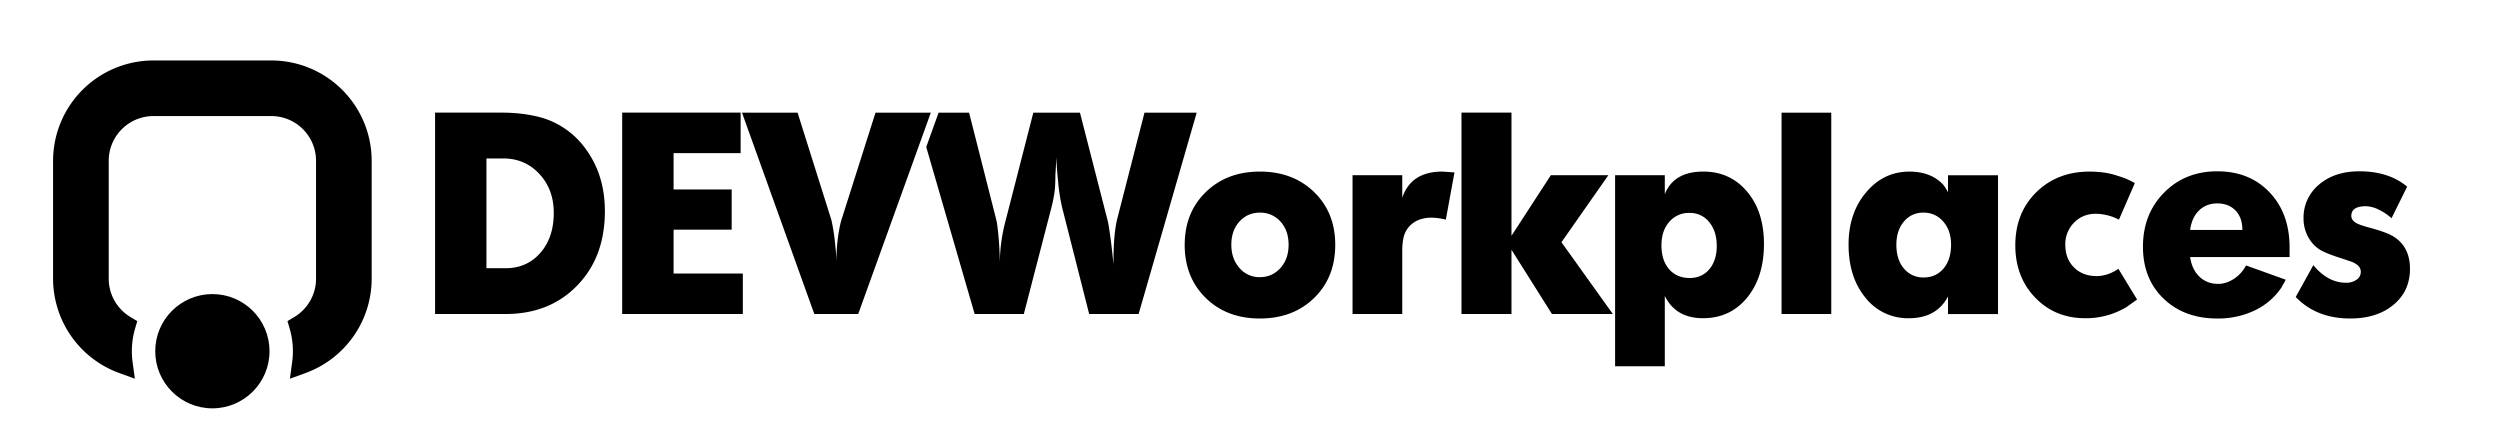 <svg class="hidden h-8 sm:block md:hidden lg:block" xmlns="http://www.w3.org/2000/svg"
    fill-rule="evenodd" stroke-linecap="round" stroke-linejoin="round" stroke-miterlimit="1.5"
    clip-rule="evenodd" viewBox="0 0 1030 181">
    <path fill="none" d="M0 0h1029.17v180.65H0z"></path>
    <path class="fill-black dark:fill-white" fill-rule="nonzero"
        d="M179.25 129.38V46.4h27.27c5.06 0 9.66.46 13.8 1.38a34 34 0 0 1 20.95 13.53c5.3 7.17 7.94 15.74 7.94 25.71 0 12.58-3.8 22.79-11.4 30.61-7.59 7.83-17.44 11.74-29.57 11.74h-29Zm21.17-64.1v45.23h7.82c5.91 0 10.7-2.11 14.39-6.33 3.68-4.22 5.52-9.7 5.52-16.46 0-6.44-1.97-11.8-5.93-16.05-3.95-4.26-8.91-6.39-14.9-6.39h-6.9Zm55.92 64.1V46.4h48.8v16.7h-27.62v14.96h23.93v16.57h-23.93v18.06h28.53v16.69h-49.7Zm49.36-82.97h22.9l13.93 44.2a76.2 76.2 0 0 1 1.44 8.9c.42 3.73.63 6.63.63 8.7 0-3.76.21-7.2.63-10.3.43-3.1.9-5.54 1.44-7.3l14.04-44.2h22.79l-29.92 82.97H335.5l-29.8-82.97Zm93.56 0 11.28 44.42c.3 1.38.61 3.84.92 7.37.3 3.52.46 7.13.46 10.81a69.85 69.85 0 0 1 2.41-18.18l11.4-44.42h19.21l11.4 44.42c.3 1.15.68 3.43 1.14 6.85.46 3.41.89 7.19 1.27 11.33 0-4.45.12-8.05.35-10.82a58.8 58.8 0 0 1 1.03-7.36l11.4-44.42h21.51l-23.93 82.97h-20.37l-11.16-43.96a78.3 78.3 0 0 1-1.61-10.3c-.46-4.4-.7-7.92-.7-10.53l-.45 7.6c0 3-.14 5.4-.4 7.25a61.14 61.14 0 0 1-1.21 5.98l-11.4 43.96h-20.25l-19.95-68.81 5.1-14.16h12.55Zm88.84 54.43c0-8.82 2.89-16.05 8.68-21.69 5.8-5.64 13.22-8.46 22.27-8.46 9.13 0 16.59 2.82 22.38 8.46 5.79 5.64 8.69 12.87 8.69 21.7 0 8.97-2.9 16.27-8.7 21.91-5.78 5.64-13.24 8.46-22.37 8.46s-16.57-2.84-22.33-8.52c-5.75-5.67-8.63-12.96-8.63-21.86Zm30.95-13.23c-3.38 0-6.18 1.23-8.4 3.68-2.23 2.46-3.34 5.64-3.34 9.55 0 3.84 1.11 7.02 3.34 9.55a10.71 10.71 0 0 0 8.4 3.8c3.37 0 6.2-1.25 8.46-3.74 2.26-2.5 3.39-5.7 3.39-9.6 0-3.92-1.11-7.1-3.34-9.56a10.98 10.98 0 0 0-8.51-3.68Zm38.2 41.77V72.19h20.48v9.32c2.38-7.21 7.9-10.82 16.57-10.82l4.95.35-3.57 19.45a25.24 25.24 0 0 0-5.86-.81c-4.15 0-7.33 1.34-9.56 4.03a10.45 10.45 0 0 0-1.95 3.91 25.82 25.82 0 0 0-.58 6.21v25.55h-20.48Zm44.88 0V46.4h20.6v50.75l16.22-24.97h23.7L643.32 99.8l21.17 29.57h-25.08l-16.68-26.47v26.47h-20.6Zm63.29 21.52V72.19h20.48v7.82c2.45-6.2 7.75-9.32 15.88-9.32 7.36 0 13.37 2.75 18 8.23 4.65 5.49 6.97 12.68 6.97 21.58 0 9.13-2.32 16.5-6.96 22.15-4.64 5.64-10.69 8.45-18.13 8.45-7.51 0-12.77-3.06-15.76-9.2v29h-20.48Zm30.6-63.18a10.5 10.5 0 0 0-8.28 3.69c-2.15 2.45-3.22 5.67-3.22 9.66 0 4.14 1.05 7.42 3.16 9.84 2.11 2.42 4.93 3.62 8.46 3.62 3.38 0 6.08-1.2 8.11-3.62 2.04-2.42 3.05-5.62 3.05-9.6 0-4-1.03-7.26-3.1-9.79a10.04 10.04 0 0 0-8.17-3.8ZM734 46.41h20.48v82.97H734zm68.58 32.79v-7h20.6v57.19h-20.6v-7.25c-3.15 5.98-8.52 8.97-16.11 8.97a22.13 22.13 0 0 1-17.9-8.45c-4.64-5.64-6.96-12.95-6.96-21.92 0-8.6 2.4-15.75 7.2-21.46 4.8-5.72 10.75-8.58 17.89-8.58 5.9 0 10.55 1.8 13.92 5.41.62.77 1.27 1.8 1.96 3.1Zm-10.13 8.4c-3.3 0-5.98 1.24-8.05 3.7-2.07 2.45-3.1 5.63-3.1 9.54 0 4.07 1.03 7.33 3.1 9.78a10.17 10.17 0 0 0 8.17 3.69c3.37 0 6.1-1.23 8.17-3.69 2.07-2.45 3.1-5.71 3.1-9.78 0-3.91-1.07-7.1-3.22-9.55a10.38 10.38 0 0 0-8.17-3.68Zm87.11-12.19L873 90.5a21.23 21.23 0 0 0-9.55-2.42c-3.6 0-6.6 1.23-8.97 3.68a12.56 12.56 0 0 0-3.57 9.1c0 3.83 1.19 6.94 3.57 9.31 2.37 2.38 5.48 3.57 9.32 3.57 3.07 0 6.06-1 8.97-3l7.71 12.67-4.37 3.1a32.4 32.4 0 0 1-16.92 4.6c-8.36 0-15.26-2.83-20.7-8.51-5.46-5.68-8.18-12.85-8.18-21.52 0-8.9 2.88-16.18 8.63-21.86 5.76-5.68 13.08-8.52 21.98-8.52 1.92 0 3.78.12 5.58.35 1.8.23 3.6.63 5.4 1.2 1.81.58 3.06 1 3.75 1.27s2 .9 3.91 1.9Zm63.75 30.49h-40.97c.46 3.38 1.73 6.06 3.8 8.06 2.07 2 4.64 3 7.71 3 2.3 0 4.5-.72 6.62-2.14a14.56 14.56 0 0 0 4.89-5.46l16.34 5.87a14.7 14.7 0 0 1-.86 1.66c-.35.58-.64 1.1-.87 1.56a27.68 27.68 0 0 1-10.99 9.43 34.86 34.86 0 0 1-15.47 3.34c-9.06 0-16.42-2.72-22.1-8.17-5.67-5.45-8.51-12.58-8.51-21.4 0-8.98 2.9-16.4 8.69-22.27 5.79-5.87 13.1-8.8 21.92-8.8 8.9 0 16.09 2.9 21.57 8.69 5.49 5.79 8.23 13.36 8.23 22.72v3.92Zm-29.8-22.09c-3 0-5.49.96-7.48 2.88-2 1.92-3.23 4.6-3.69 8.05h21.52c0-3.37-.94-6.04-2.82-8-1.88-1.95-4.39-2.93-7.53-2.93Zm32.33 38.55 7.25-13.12c3.99 4.84 8.48 7.25 13.46 7.25a7.2 7.2 0 0 0 4.38-1.26 3.84 3.84 0 0 0 1.72-3.23c0-1.3-.65-2.37-1.95-3.22a8.45 8.45 0 0 0-2.13-1.03c-.89-.31-2.25-.77-4.09-1.38-3.91-1.23-6.79-2.38-8.63-3.46a14.07 14.07 0 0 1-4.95-5.4 15.65 15.65 0 0 1-1.84-7.48 17.6 17.6 0 0 1 6.39-13.99c4.26-3.64 9.8-5.46 16.63-5.46 8.05 0 14.61 2.1 19.67 6.33l-6.44 13a21.75 21.75 0 0 0-5.35-3.57 12.55 12.55 0 0 0-5.24-1.38c-3.99 0-5.98 1.35-5.98 4.03 0 1.07.65 2.03 1.96 2.88.61.3 1.28.6 2.01.86a55 55 0 0 0 4.03 1.2c1.95.55 3.47 1 4.54 1.39 2.07.69 3.72 1.42 4.95 2.19 4.45 2.83 6.68 7.24 6.68 13.23 0 6.14-2.27 11.08-6.8 14.84-4.52 3.76-10.47 5.64-17.83 5.64-9.28 0-16.76-2.95-22.44-8.86Z"></path>
    <path class="fill-black dark:fill-white"
        d="m49.07 153.67 6.49 2.36-.93-6.84a33.26 33.26 0 0 1 1.02-13.8l.9-3.1-2.76-1.65c-5.39-3.22-9-9.1-9-15.84V66.26a18.44 18.44 0 0 1 18.44-18.44h48.54a18.44 18.44 0 0 1 18.44 18.44v48.54c0 6.73-3.61 12.62-9 15.84l-2.77 1.66.9 3.09a33.14 33.14 0 0 1 1.03 13.8l-.93 6.84 6.49-2.36a41.39 41.39 0 0 0 27.2-38.87V66.26a41.37 41.37 0 0 0-41.36-41.35H63.23a41.37 41.37 0 0 0-41.36 41.35v48.54a41.39 41.39 0 0 0 27.2 38.87Z"></path>
    <circle class="fill-black stroke-black dark:fill-white dark:stroke-white" cx="87.5" cy="144.7"
        r="23.54" stroke-width="8.33"></circle>
</svg>